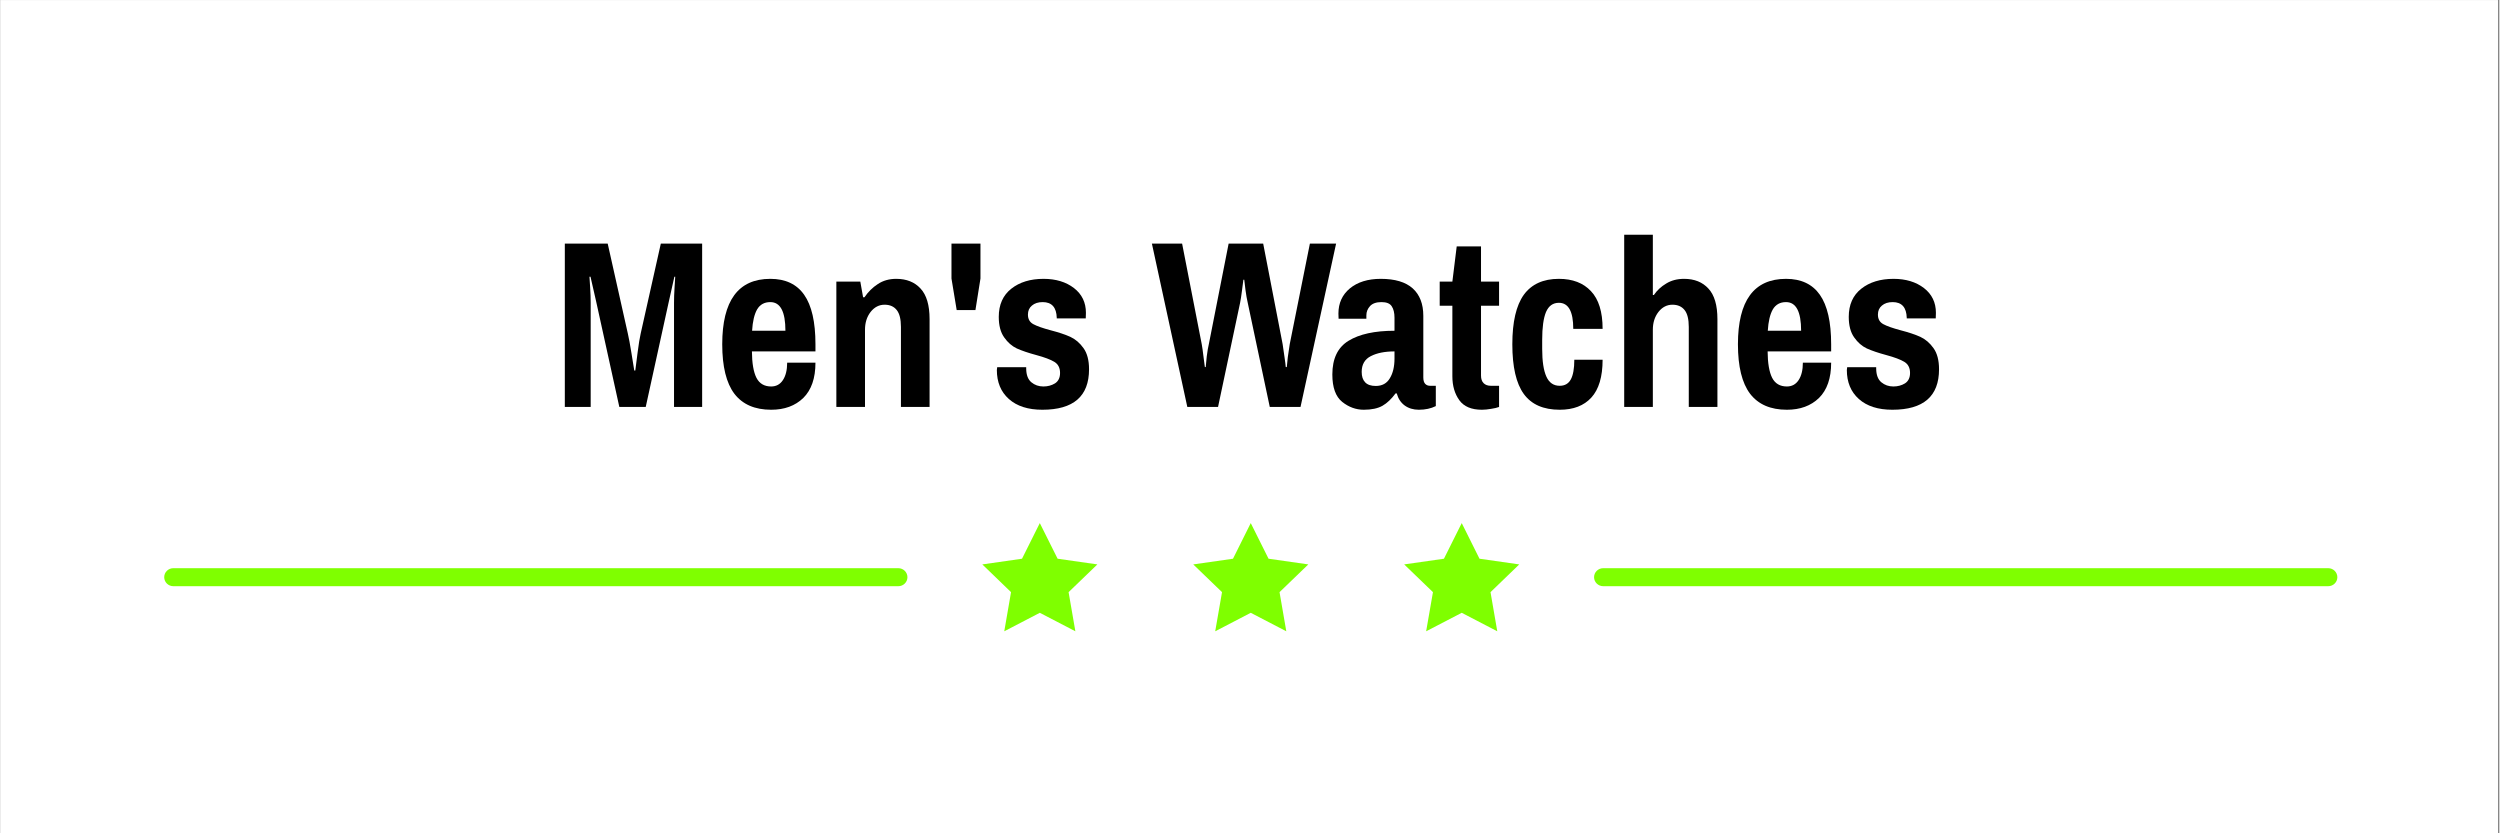 <svg version="1.2" preserveAspectRatio="xMidYMid meet" height="100" viewBox="0 0 224.88 75" zoomAndPan="magnify" width="300" xmlns:xlink="http://www.w3.org/1999/xlink" xmlns="http://www.w3.org/2000/svg"><rect x="0" y="0" width="224.88" height="75" fill="#808080" stroke="none"/><defs><clipPath id="17b2da53af"><path d="M 0 0.02 L 224.762 0.02 L 224.762 74.98 L 0 74.98 Z M 0 0.02"></path></clipPath><clipPath id="66b6440e33"><path d="M 107 47.074 L 118 47.074 L 118 56.82 L 107 56.82 Z M 107 47.074"></path></clipPath><clipPath id="8e359a07c8"><path d="M 88 47.074 L 99 47.074 L 99 56.82 L 88 56.82 Z M 88 47.074"></path></clipPath><clipPath id="156fb31f5e"><path d="M 126 47.074 L 137 47.074 L 137 56.82 L 126 56.82 Z M 126 47.074"></path></clipPath></defs><g id="4749d713be"><g clip-path="url(#17b2da53af)" clip-rule="nonzero"><path d="M 0 0.02 L 224.879 0.02 L 224.879 74.98 L 0 74.98 Z M 0 0.02" style="stroke:none;fill-rule:nonzero;fill:#ffffff;fill-opacity:1;"></path><path d="M 0 0.02 L 224.879 0.02 L 224.879 74.98 L 0 74.98 Z M 0 0.02" style="stroke:none;fill-rule:nonzero;fill:#ffffff;fill-opacity:1;"></path></g><g style="fill:#000000;fill-opacity:1;"><g transform="translate(49.633, 36.627)"><path d="M 1.141 -14.703 L 5 -14.703 L 6.812 -6.609 C 6.906 -6.203 7.016 -5.609 7.141 -4.828 C 7.266 -4.055 7.348 -3.539 7.391 -3.281 L 7.484 -3.281 C 7.516 -3.551 7.582 -4.082 7.688 -4.875 C 7.789 -5.664 7.883 -6.242 7.969 -6.609 L 9.781 -14.703 L 13.5 -14.703 L 13.5 0 L 10.969 0 L 10.969 -9.375 C 10.969 -9.801 10.984 -10.254 11.016 -10.734 C 11.047 -11.211 11.066 -11.539 11.078 -11.719 L 11 -11.719 L 10.484 -9.406 L 8.422 0 L 6.047 0 L 3.969 -9.453 L 3.453 -11.719 L 3.359 -11.719 C 3.379 -11.539 3.398 -11.207 3.422 -10.719 C 3.453 -10.227 3.469 -9.781 3.469 -9.375 L 3.469 0 L 1.141 0 Z M 1.141 -14.703" style="stroke:none"></path></g></g><g style="fill:#000000;fill-opacity:1;"><g transform="translate(64.269, 36.627)"><path d="M 5.078 0.25 C 3.609 0.25 2.504 -0.227 1.766 -1.188 C 1.035 -2.156 0.672 -3.641 0.672 -5.641 C 0.672 -9.566 2.113 -11.531 5 -11.531 C 6.363 -11.531 7.379 -11.051 8.047 -10.094 C 8.723 -9.133 9.062 -7.648 9.062 -5.641 L 9.062 -5 L 3.344 -5 C 3.352 -3.938 3.488 -3.145 3.75 -2.625 C 4.02 -2.102 4.461 -1.844 5.078 -1.844 C 5.523 -1.844 5.875 -2.031 6.125 -2.406 C 6.383 -2.789 6.516 -3.316 6.516 -3.984 L 9.062 -3.984 C 9.062 -2.586 8.695 -1.531 7.969 -0.812 C 7.238 -0.102 6.273 0.25 5.078 0.25 Z M 6.359 -6.859 C 6.359 -8.578 5.906 -9.438 5 -9.438 C 4.469 -9.438 4.07 -9.219 3.812 -8.781 C 3.562 -8.344 3.41 -7.703 3.359 -6.859 Z M 6.359 -6.859" style="stroke:none"></path></g></g><g style="fill:#000000;fill-opacity:1;"><g transform="translate(74.04, 36.627)"><path d="M 1.172 -11.281 L 3.328 -11.281 L 3.578 -9.875 L 3.703 -9.875 C 4.035 -10.363 4.438 -10.758 4.906 -11.062 C 5.375 -11.375 5.926 -11.531 6.562 -11.531 C 7.488 -11.531 8.219 -11.238 8.75 -10.656 C 9.289 -10.082 9.562 -9.164 9.562 -7.906 L 9.562 0 L 6.984 0 L 6.984 -7.203 C 6.984 -7.898 6.859 -8.406 6.609 -8.719 C 6.359 -9.039 5.992 -9.203 5.516 -9.203 C 5.016 -9.203 4.594 -8.984 4.25 -8.547 C 3.914 -8.109 3.75 -7.578 3.75 -6.953 L 3.75 0 L 1.172 0 Z M 1.172 -11.281" style="stroke:none"></path></g></g><g style="fill:#000000;fill-opacity:1;"><g transform="translate(84.776, 36.627)"><path d="M 0.797 -11.562 L 0.797 -14.703 L 3.406 -14.703 L 3.406 -11.562 L 2.953 -8.719 L 1.266 -8.719 Z M 0.797 -11.562" style="stroke:none"></path></g></g><g style="fill:#000000;fill-opacity:1;"><g transform="translate(88.954, 36.627)"><path d="M 4.797 0.25 C 3.516 0.25 2.508 -0.07 1.781 -0.719 C 1.062 -1.363 0.703 -2.234 0.703 -3.328 L 0.734 -3.578 L 3.344 -3.578 L 3.344 -3.438 C 3.352 -2.875 3.508 -2.469 3.812 -2.219 C 4.113 -1.969 4.473 -1.844 4.891 -1.844 C 5.285 -1.844 5.633 -1.938 5.938 -2.125 C 6.238 -2.32 6.391 -2.633 6.391 -3.062 C 6.391 -3.52 6.219 -3.852 5.875 -4.062 C 5.531 -4.27 4.988 -4.473 4.25 -4.672 C 3.531 -4.867 2.945 -5.066 2.5 -5.266 C 2.062 -5.473 1.68 -5.805 1.359 -6.266 C 1.035 -6.723 0.875 -7.336 0.875 -8.109 C 0.875 -9.203 1.25 -10.047 2 -10.641 C 2.75 -11.234 3.719 -11.531 4.906 -11.531 C 6.008 -11.531 6.922 -11.254 7.641 -10.703 C 8.359 -10.148 8.719 -9.406 8.719 -8.469 L 8.703 -7.969 L 6.094 -7.969 L 6.094 -8.016 C 6.07 -8.961 5.648 -9.438 4.828 -9.438 C 4.422 -9.438 4.098 -9.332 3.859 -9.125 C 3.617 -8.926 3.5 -8.656 3.5 -8.312 C 3.5 -7.914 3.66 -7.629 3.984 -7.453 C 4.316 -7.273 4.832 -7.094 5.531 -6.906 C 6.258 -6.719 6.852 -6.52 7.312 -6.312 C 7.77 -6.102 8.164 -5.766 8.5 -5.297 C 8.832 -4.836 9 -4.203 9 -3.391 C 9 -0.961 7.598 0.25 4.797 0.25 Z M 4.797 0.25" style="stroke:none"></path></g></g><g style="fill:#000000;fill-opacity:1;"><g transform="translate(98.726, 36.627)"><path d="" style="stroke:none"></path></g></g><g style="fill:#000000;fill-opacity:1;"><g transform="translate(103.611, 36.627)"><path d="M 0 -14.703 L 2.719 -14.703 L 4.484 -5.656 C 4.535 -5.383 4.586 -5.016 4.641 -4.547 C 4.703 -4.078 4.742 -3.758 4.766 -3.594 L 4.844 -3.594 C 4.852 -3.758 4.883 -4.082 4.938 -4.562 C 5 -5.039 5.062 -5.406 5.125 -5.656 L 6.906 -14.703 L 10.016 -14.703 L 11.766 -5.656 C 11.828 -5.289 11.883 -4.895 11.938 -4.469 C 12 -4.051 12.035 -3.758 12.047 -3.594 L 12.141 -3.594 C 12.148 -3.738 12.18 -4.039 12.234 -4.5 C 12.297 -4.969 12.352 -5.352 12.406 -5.656 L 14.219 -14.703 L 16.578 -14.703 L 13.375 0 L 10.609 0 L 8.625 -9.375 C 8.551 -9.688 8.484 -10.07 8.422 -10.531 C 8.367 -11 8.332 -11.305 8.312 -11.453 L 8.234 -11.453 C 8.211 -11.297 8.172 -10.973 8.109 -10.484 C 8.047 -9.992 7.988 -9.625 7.938 -9.375 L 5.953 0 L 3.188 0 Z M 0 -14.703" style="stroke:none"></path></g></g><g style="fill:#000000;fill-opacity:1;"><g transform="translate(119.554, 36.627)"><path d="M 3.125 0.25 C 2.426 0.25 1.781 0.016 1.188 -0.453 C 0.594 -0.93 0.297 -1.754 0.297 -2.922 C 0.297 -4.348 0.781 -5.359 1.75 -5.953 C 2.727 -6.555 4.109 -6.859 5.891 -6.859 L 5.891 -8.031 C 5.891 -8.477 5.805 -8.82 5.641 -9.062 C 5.484 -9.312 5.176 -9.438 4.719 -9.438 C 4.25 -9.438 3.906 -9.316 3.688 -9.078 C 3.469 -8.836 3.359 -8.562 3.359 -8.25 L 3.359 -7.938 L 0.859 -7.938 C 0.848 -8.02 0.844 -8.176 0.844 -8.406 C 0.844 -9.344 1.188 -10.098 1.875 -10.672 C 2.57 -11.242 3.5 -11.531 4.656 -11.531 C 5.938 -11.531 6.895 -11.242 7.531 -10.672 C 8.164 -10.098 8.484 -9.273 8.484 -8.203 L 8.484 -2.656 C 8.484 -2.395 8.539 -2.203 8.656 -2.078 C 8.77 -1.961 8.914 -1.906 9.094 -1.906 L 9.609 -1.906 L 9.609 -0.078 C 9.172 0.141 8.66 0.25 8.078 0.25 C 7.578 0.25 7.148 0.117 6.797 -0.141 C 6.453 -0.398 6.219 -0.758 6.094 -1.219 L 5.984 -1.219 C 5.617 -0.719 5.227 -0.348 4.812 -0.109 C 4.395 0.129 3.832 0.25 3.125 0.25 Z M 4.203 -1.891 C 4.773 -1.891 5.195 -2.117 5.469 -2.578 C 5.75 -3.035 5.891 -3.629 5.891 -4.359 L 5.891 -5 C 5.023 -5 4.316 -4.859 3.766 -4.578 C 3.211 -4.297 2.938 -3.82 2.938 -3.156 C 2.938 -2.75 3.039 -2.438 3.25 -2.219 C 3.457 -2 3.773 -1.891 4.203 -1.891 Z M 4.203 -1.891" style="stroke:none"></path></g></g><g style="fill:#000000;fill-opacity:1;"><g transform="translate(129.325, 36.627)"><path d="M 3.984 0.25 C 3.047 0.25 2.367 -0.035 1.953 -0.609 C 1.535 -1.191 1.328 -1.91 1.328 -2.766 L 1.328 -9.109 L 0.188 -9.109 L 0.188 -11.281 L 1.328 -11.281 L 1.719 -14.453 L 3.906 -14.453 L 3.906 -11.281 L 5.531 -11.281 L 5.531 -9.109 L 3.906 -9.109 L 3.906 -2.828 C 3.906 -2.523 3.984 -2.297 4.141 -2.141 C 4.297 -1.984 4.516 -1.906 4.797 -1.906 L 5.531 -1.906 L 5.531 0 C 5.344 0.07 5.098 0.129 4.797 0.172 C 4.504 0.223 4.234 0.25 3.984 0.25 Z M 3.984 0.25" style="stroke:none"></path></g></g><g style="fill:#000000;fill-opacity:1;"><g transform="translate(135.175, 36.627)"><path d="M 5.141 0.25 C 3.672 0.25 2.594 -0.223 1.906 -1.172 C 1.219 -2.117 0.875 -3.609 0.875 -5.641 C 0.875 -7.648 1.219 -9.133 1.906 -10.094 C 2.602 -11.051 3.656 -11.531 5.062 -11.531 C 6.301 -11.531 7.266 -11.16 7.953 -10.422 C 8.648 -9.691 9 -8.562 9 -7.031 L 6.359 -7.031 C 6.359 -8.594 5.926 -9.375 5.062 -9.375 C 4.531 -9.375 4.145 -9.098 3.906 -8.547 C 3.676 -7.992 3.562 -7.16 3.562 -6.047 L 3.562 -5.234 C 3.562 -4.117 3.688 -3.285 3.938 -2.734 C 4.188 -2.18 4.586 -1.906 5.141 -1.906 C 5.598 -1.906 5.93 -2.098 6.141 -2.484 C 6.348 -2.867 6.453 -3.457 6.453 -4.25 L 9 -4.25 C 9 -2.719 8.66 -1.582 7.984 -0.844 C 7.316 -0.113 6.367 0.25 5.141 0.25 Z M 5.141 0.25" style="stroke:none"></path></g></g><g style="fill:#000000;fill-opacity:1;"><g transform="translate(144.946, 36.627)"><path d="M 1.172 -15.5 L 3.75 -15.5 L 3.75 -10.078 L 3.844 -10.078 C 4.125 -10.492 4.492 -10.836 4.953 -11.109 C 5.41 -11.391 5.945 -11.531 6.562 -11.531 C 7.488 -11.531 8.219 -11.238 8.75 -10.656 C 9.289 -10.082 9.562 -9.164 9.562 -7.906 L 9.562 0 L 6.984 0 L 6.984 -7.203 C 6.984 -7.898 6.859 -8.406 6.609 -8.719 C 6.359 -9.039 5.992 -9.203 5.516 -9.203 C 5.016 -9.203 4.594 -8.984 4.25 -8.547 C 3.914 -8.109 3.75 -7.578 3.75 -6.953 L 3.75 0 L 1.172 0 Z M 1.172 -15.5" style="stroke:none"></path></g></g><g style="fill:#000000;fill-opacity:1;"><g transform="translate(155.682, 36.627)"><path d="M 5.078 0.25 C 3.609 0.25 2.504 -0.227 1.766 -1.188 C 1.035 -2.156 0.672 -3.641 0.672 -5.641 C 0.672 -9.566 2.113 -11.531 5 -11.531 C 6.363 -11.531 7.379 -11.051 8.047 -10.094 C 8.723 -9.133 9.062 -7.648 9.062 -5.641 L 9.062 -5 L 3.344 -5 C 3.352 -3.938 3.488 -3.145 3.75 -2.625 C 4.02 -2.102 4.461 -1.844 5.078 -1.844 C 5.523 -1.844 5.875 -2.031 6.125 -2.406 C 6.383 -2.789 6.516 -3.316 6.516 -3.984 L 9.062 -3.984 C 9.062 -2.586 8.695 -1.531 7.969 -0.812 C 7.238 -0.102 6.273 0.25 5.078 0.25 Z M 6.359 -6.859 C 6.359 -8.578 5.906 -9.438 5 -9.438 C 4.469 -9.438 4.07 -9.219 3.812 -8.781 C 3.562 -8.344 3.41 -7.703 3.359 -6.859 Z M 6.359 -6.859" style="stroke:none"></path></g></g><g style="fill:#000000;fill-opacity:1;"><g transform="translate(165.453, 36.627)"><path d="M 4.797 0.25 C 3.516 0.25 2.508 -0.07 1.781 -0.719 C 1.062 -1.363 0.703 -2.234 0.703 -3.328 L 0.734 -3.578 L 3.344 -3.578 L 3.344 -3.438 C 3.352 -2.875 3.508 -2.469 3.812 -2.219 C 4.113 -1.969 4.473 -1.844 4.891 -1.844 C 5.285 -1.844 5.633 -1.938 5.938 -2.125 C 6.238 -2.32 6.391 -2.633 6.391 -3.062 C 6.391 -3.52 6.219 -3.852 5.875 -4.062 C 5.531 -4.27 4.988 -4.473 4.25 -4.672 C 3.531 -4.867 2.945 -5.066 2.5 -5.266 C 2.062 -5.473 1.68 -5.805 1.359 -6.266 C 1.035 -6.723 0.875 -7.336 0.875 -8.109 C 0.875 -9.203 1.25 -10.047 2 -10.641 C 2.75 -11.234 3.719 -11.531 4.906 -11.531 C 6.008 -11.531 6.922 -11.254 7.641 -10.703 C 8.359 -10.148 8.719 -9.406 8.719 -8.469 L 8.703 -7.969 L 6.094 -7.969 L 6.094 -8.016 C 6.07 -8.961 5.648 -9.438 4.828 -9.438 C 4.422 -9.438 4.098 -9.332 3.859 -9.125 C 3.617 -8.926 3.5 -8.656 3.5 -8.312 C 3.5 -7.914 3.66 -7.629 3.984 -7.453 C 4.316 -7.273 4.832 -7.094 5.531 -6.906 C 6.258 -6.719 6.852 -6.52 7.312 -6.312 C 7.77 -6.102 8.164 -5.766 8.5 -5.297 C 8.832 -4.836 9 -4.203 9 -3.391 C 9 -0.961 7.598 0.25 4.797 0.25 Z M 4.797 0.25" style="stroke:none"></path></g></g><g clip-path="url(#66b6440e33)" clip-rule="nonzero"><path d="M 114.109 50.285 L 112.508 47.078 L 110.91 50.285 L 107.332 50.797 L 109.922 53.293 L 109.309 56.816 L 112.508 55.152 L 115.707 56.816 L 115.098 53.293 L 117.688 50.797 Z M 114.109 50.285" style="stroke:none;fill-rule:nonzero;fill:#7fff00;fill-opacity:1;"></path></g><g clip-path="url(#8e359a07c8)" clip-rule="nonzero"><path d="M 95.125 50.285 L 93.523 47.078 L 91.922 50.285 L 88.348 50.797 L 90.934 53.293 L 90.324 56.816 L 93.523 55.152 L 96.723 56.816 L 96.113 53.293 L 98.703 50.797 Z M 95.125 50.285" style="stroke:none;fill-rule:nonzero;fill:#7fff00;fill-opacity:1;"></path></g><g clip-path="url(#156fb31f5e)" clip-rule="nonzero"><path d="M 133.094 50.285 L 131.496 47.078 L 129.895 50.285 L 126.316 50.797 L 128.906 53.293 L 128.293 56.816 L 131.496 55.152 L 134.695 56.816 L 134.086 53.293 L 136.672 50.797 Z M 133.094 50.285" style="stroke:none;fill-rule:nonzero;fill:#7fff00;fill-opacity:1;"></path></g><path d="M 80.789 51.137 L 15.539 51.137 C 15.086 51.137 14.719 51.5 14.719 51.949 C 14.719 52.395 15.086 52.758 15.539 52.758 L 80.789 52.758 C 81.242 52.758 81.609 52.395 81.609 51.949 C 81.609 51.5 81.242 51.137 80.789 51.137 Z M 80.789 51.137" style="stroke:none;fill-rule:nonzero;fill:#7fff00;fill-opacity:1;"></path><path d="M 209.48 51.137 L 144.23 51.137 C 143.777 51.137 143.406 51.5 143.406 51.949 C 143.406 52.395 143.777 52.758 144.23 52.758 L 209.48 52.758 C 209.934 52.758 210.301 52.395 210.301 51.949 C 210.301 51.5 209.934 51.137 209.48 51.137 Z M 209.48 51.137" style="stroke:none;fill-rule:nonzero;fill:#7fff00;fill-opacity:1;"></path></g></svg>